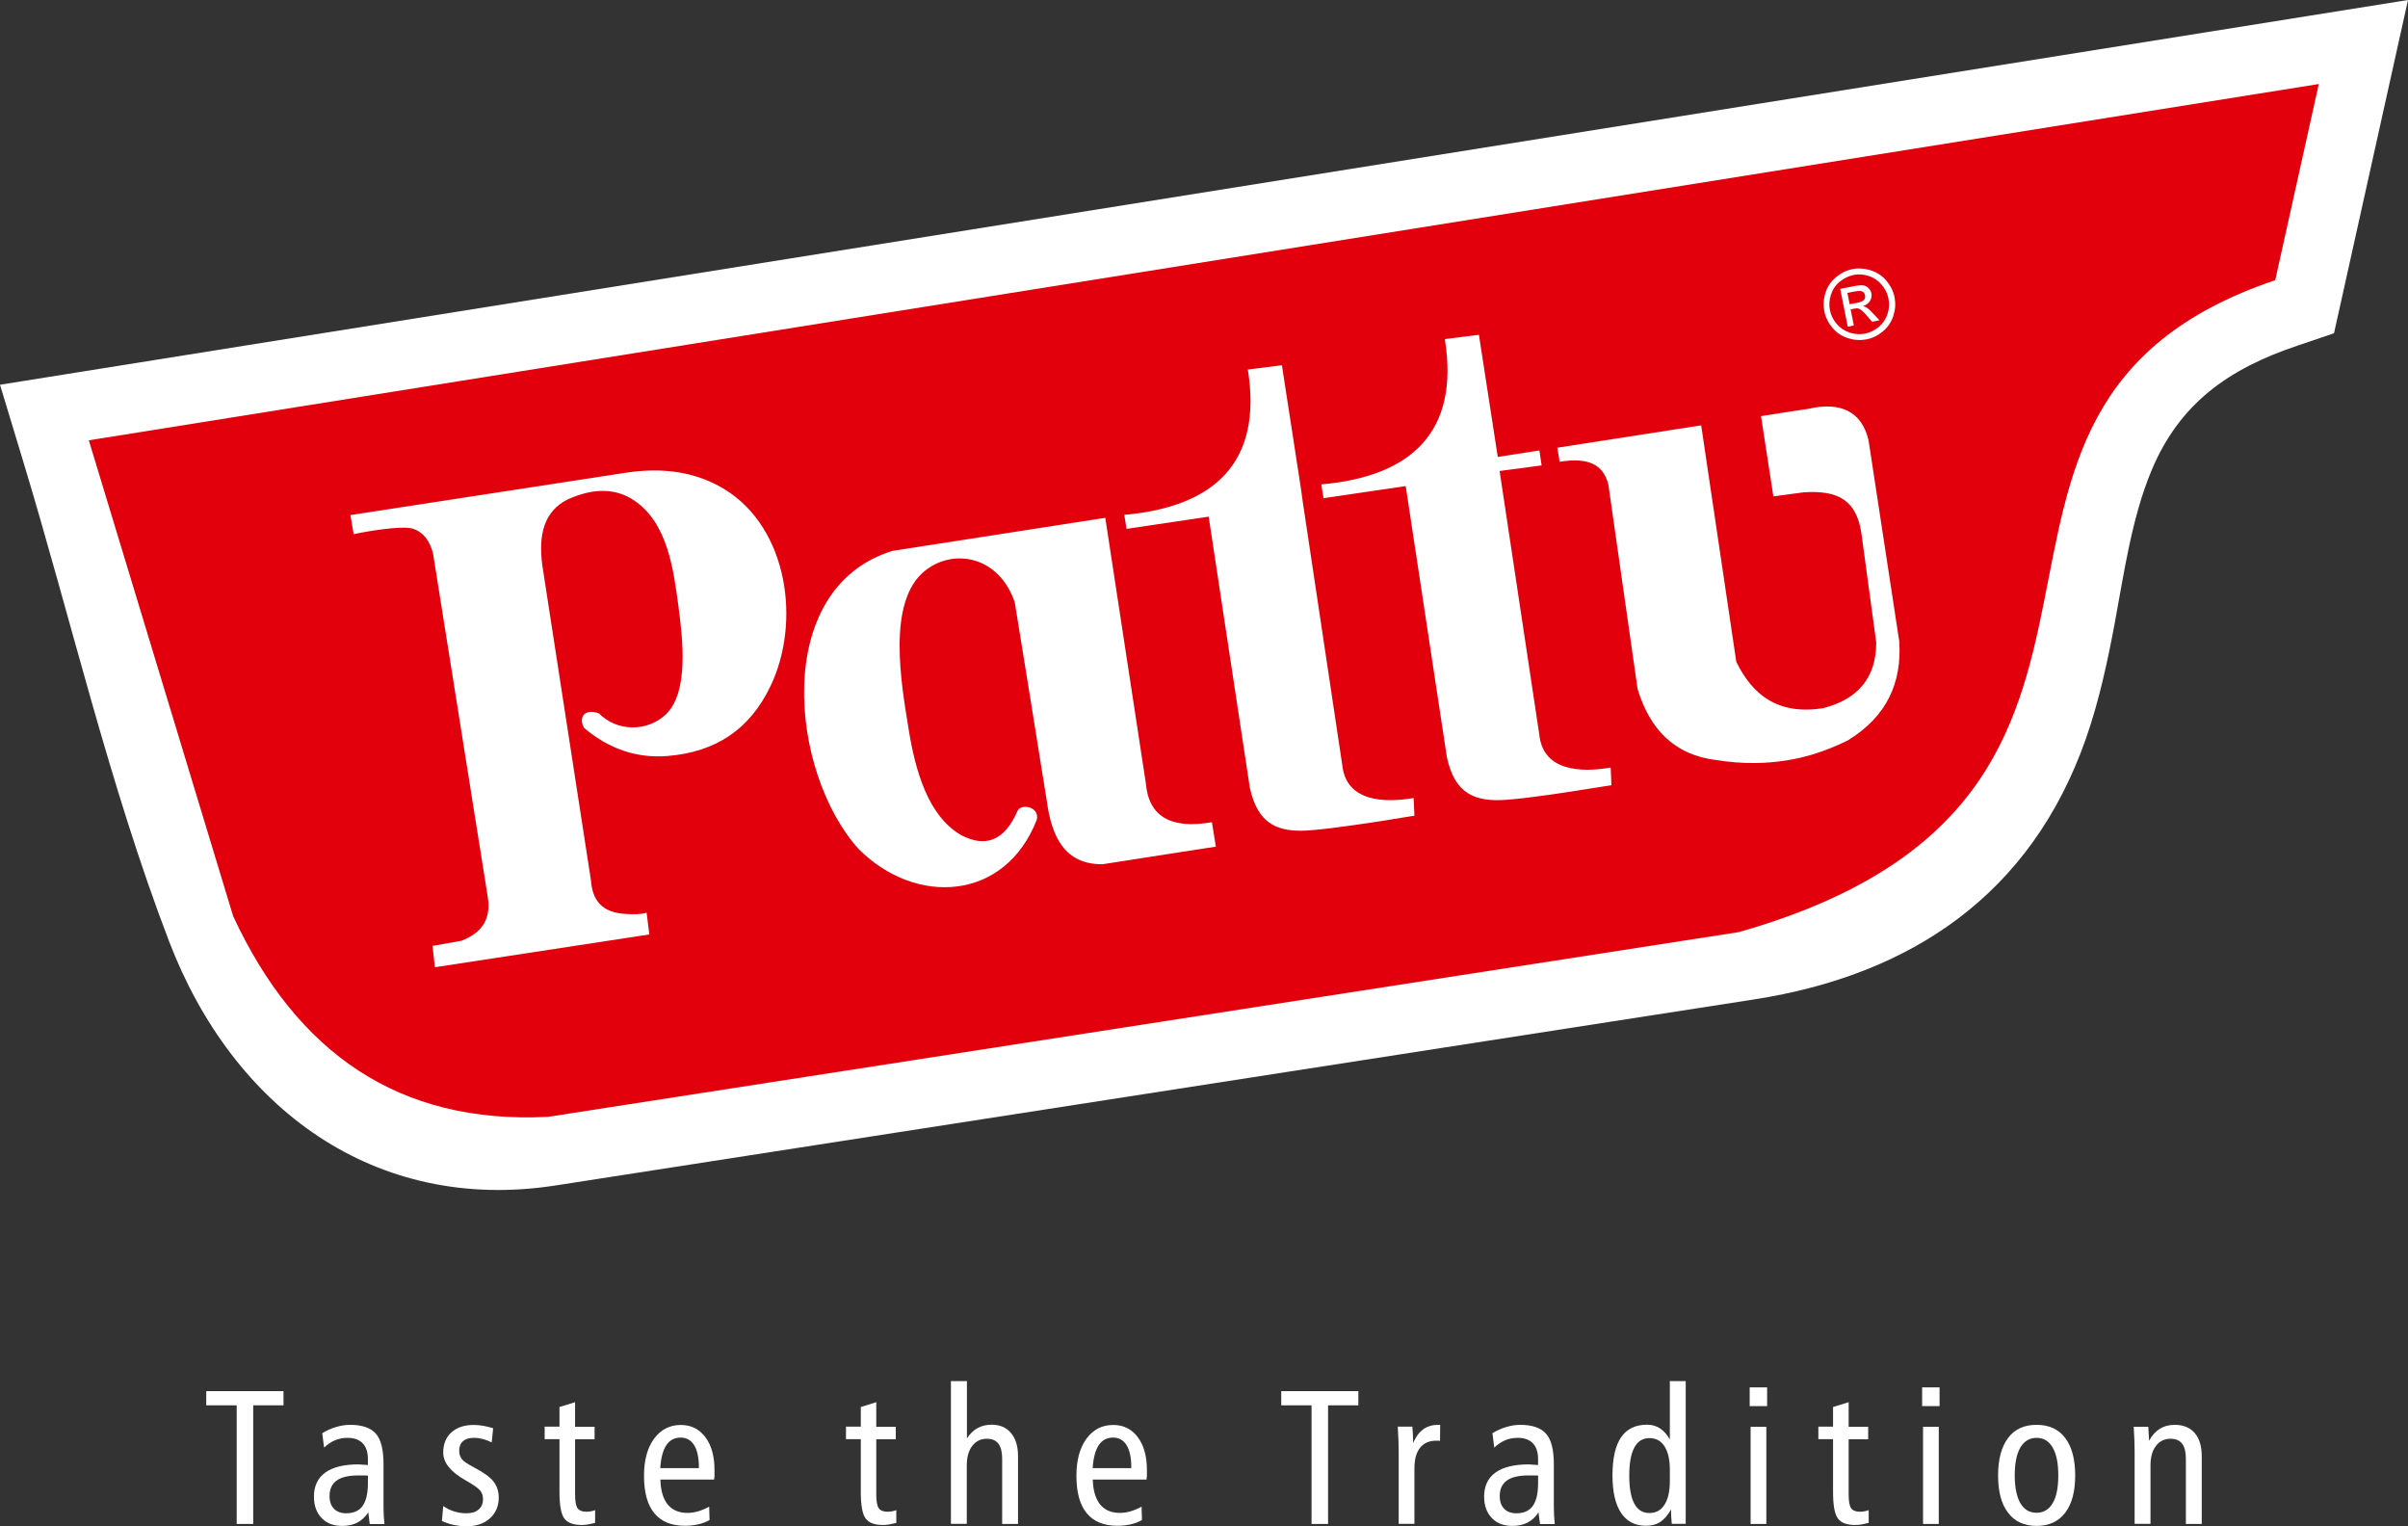 <?xml version="1.0" encoding="utf-8"?>
<!-- Generator: Adobe Illustrator 23.0.0, SVG Export Plug-In . SVG Version: 6.00 Build 0)  -->
<svg version="1.1" id="Layer_1" xmlns="http://www.w3.org/2000/svg" xmlns:xlink="http://www.w3.org/1999/xlink" x="0px" y="0px"
	 viewBox="0 0 185.16 117.34" style="enable-background:new 0 0 185.16 117.34;" xml:space="preserve">
<rect x="0" y="0" width="185.16" height="117.34" fill="#333333" stroke="none"/>
<style type="text/css">
	.st0{fill:#FFFFFF;}
	.st1{clip-path:url(#SVGID_2_);fill:#FFFFFF;}
	.st2{clip-path:url(#SVGID_2_);fill-rule:evenodd;clip-rule:evenodd;fill:#FFFFFF;}
	.st3{clip-path:url(#SVGID_2_);fill-rule:evenodd;clip-rule:evenodd;fill:#E1000B;}
</style>
<polygon class="st0" points="15.86,106.95 15.86,108.04 18.2,108.04 18.2,117.16 19.47,117.16 19.47,108.04 21.8,108.04 
	21.8,106.95 "/>
<g>
	<defs>
		<rect id="SVGID_1_" width="185.16" height="117.34"/>
	</defs>
	<clipPath id="SVGID_2_">
		<use xlink:href="#SVGID_1_"  style="overflow:visible;"/>
	</clipPath>
	<path class="st1" d="M29.49,112.57v3.18c0,0.3,0.01,0.56,0.02,0.78c0.01,0.22,0.03,0.43,0.05,0.64h-1.13l-0.11-0.9
		c-0.24,0.36-0.52,0.62-0.85,0.79c-0.33,0.17-0.72,0.25-1.17,0.25c-0.66,0-1.18-0.2-1.57-0.61c-0.39-0.4-0.59-0.95-0.59-1.64
		c0-0.81,0.29-1.43,0.87-1.85c0.58-0.42,1.44-0.63,2.57-0.63c0.02,0,0.11,0.01,0.27,0.02c0.16,0.01,0.3,0.02,0.44,0.03v-0.45
		c0-0.53-0.13-0.94-0.4-1.22c-0.27-0.28-0.65-0.42-1.16-0.42c-0.35,0-0.68,0.06-0.98,0.19s-0.58,0.32-0.83,0.56l-0.14-1.11
		c0.33-0.2,0.68-0.36,1.05-0.47c0.37-0.11,0.73-0.17,1.09-0.17c0.93,0,1.59,0.23,1.98,0.68C29.3,110.67,29.49,111.45,29.49,112.57
		 M28.29,113.44c-0.08,0-0.17-0.01-0.27-0.01c-0.1,0-0.26,0-0.47,0c-0.74,0-1.3,0.13-1.66,0.39c-0.36,0.26-0.55,0.65-0.55,1.19
		c0,0.42,0.11,0.75,0.34,0.98c0.22,0.23,0.54,0.35,0.94,0.35c0.57,0,0.99-0.19,1.26-0.56c0.27-0.38,0.41-0.96,0.41-1.76V113.44z"/>
	<path class="st1" d="M37.92,109.8l-0.11,1.09c-0.22-0.11-0.45-0.2-0.68-0.26c-0.23-0.06-0.46-0.09-0.69-0.09
		c-0.36,0-0.64,0.08-0.84,0.26c-0.2,0.17-0.29,0.42-0.29,0.74c0,0.25,0.07,0.46,0.2,0.63c0.13,0.17,0.43,0.37,0.88,0.61
		c0.78,0.41,1.3,0.78,1.56,1.12c0.26,0.34,0.4,0.75,0.4,1.23c0,0.66-0.23,1.19-0.68,1.6c-0.45,0.41-1.06,0.61-1.81,0.61
		c-0.33,0-0.65-0.04-0.96-0.1c-0.31-0.07-0.62-0.17-0.92-0.31l0.1-1.15c0.27,0.19,0.55,0.33,0.85,0.42c0.3,0.09,0.6,0.14,0.92,0.14
		c0.41,0,0.73-0.09,0.95-0.29c0.23-0.19,0.34-0.46,0.34-0.81c0-0.25-0.07-0.46-0.22-0.65c-0.15-0.18-0.51-0.44-1.1-0.77l-0.03-0.02
		c-1.14-0.64-1.71-1.35-1.71-2.13c0-0.65,0.21-1.17,0.63-1.55c0.42-0.38,0.99-0.57,1.71-0.57c0.23,0,0.47,0.02,0.71,0.06
		C37.38,109.65,37.65,109.72,37.92,109.8"/>
	<path class="st1" d="M44.22,107.8v1.89h1.5v0.96h-1.5v4.22c0,0.54,0.06,0.9,0.19,1.08s0.35,0.27,0.67,0.27
		c0.12,0,0.24-0.01,0.35-0.03c0.11-0.02,0.22-0.05,0.33-0.09v0.98c-0.2,0.05-0.38,0.09-0.55,0.12c-0.17,0.03-0.33,0.04-0.48,0.04
		c-0.63,0-1.07-0.16-1.33-0.49c-0.25-0.32-0.38-1-0.38-2.04v-4.07h-1.14v-0.96h1.14v-1.51L44.22,107.8z"/>
	<path class="st1" d="M54.91,113.75h-4.13c0.02,0.84,0.21,1.47,0.56,1.91c0.35,0.43,0.86,0.65,1.51,0.65c0.28,0,0.55-0.04,0.83-0.12
		c0.27-0.08,0.56-0.2,0.85-0.36l0.03,1.03c-0.27,0.15-0.56,0.26-0.87,0.33c-0.31,0.07-0.65,0.11-1.02,0.11
		c-1.04,0-1.83-0.32-2.36-0.97c-0.53-0.64-0.79-1.6-0.79-2.88c0-1.19,0.26-2.14,0.77-2.84c0.51-0.7,1.2-1.06,2.06-1.06
		c0.79,0,1.42,0.31,1.89,0.94c0.47,0.63,0.7,1.47,0.7,2.53c0,0.22,0,0.38,0,0.48C54.92,113.58,54.92,113.67,54.91,113.75
		 M53.74,112.88v-0.06c0-0.75-0.12-1.32-0.36-1.71c-0.24-0.39-0.59-0.59-1.04-0.59c-0.47,0-0.84,0.19-1.1,0.58
		c-0.26,0.39-0.42,0.98-0.47,1.77H53.74z"/>
	<path class="st1" d="M67.38,107.8v1.89h1.5v0.96h-1.5v4.22c0,0.54,0.06,0.9,0.19,1.08s0.35,0.27,0.67,0.27
		c0.12,0,0.24-0.01,0.35-0.03c0.11-0.02,0.22-0.05,0.33-0.09v0.98c-0.2,0.05-0.38,0.09-0.55,0.12c-0.17,0.03-0.33,0.04-0.48,0.04
		c-0.63,0-1.07-0.16-1.32-0.49c-0.25-0.32-0.38-1-0.38-2.04v-4.07h-1.14v-0.96h1.14v-1.51L67.38,107.8z"/>
	<path class="st1" d="M73.13,106.18h1.22v4.4c0.23-0.35,0.51-0.62,0.82-0.79c0.31-0.17,0.67-0.26,1.07-0.26
		c0.64,0,1.14,0.21,1.5,0.64c0.36,0.42,0.54,1.02,0.54,1.78v5.21h-1.22v-5.03c0-0.51-0.1-0.89-0.29-1.14
		c-0.19-0.25-0.49-0.38-0.88-0.38c-0.47,0-0.85,0.18-1.13,0.55c-0.28,0.36-0.42,0.86-0.42,1.49v0.04v4.46h-1.22V106.18z"/>
	<path class="st1" d="M88.16,113.75h-4.13c0.02,0.84,0.21,1.47,0.56,1.91c0.35,0.43,0.86,0.65,1.51,0.65c0.28,0,0.55-0.04,0.83-0.12
		c0.27-0.08,0.56-0.2,0.85-0.36l0.03,1.03c-0.27,0.15-0.56,0.26-0.87,0.33c-0.31,0.07-0.65,0.11-1.02,0.11
		c-1.04,0-1.83-0.32-2.36-0.97c-0.53-0.64-0.79-1.6-0.79-2.88c0-1.19,0.26-2.14,0.77-2.84c0.51-0.7,1.19-1.06,2.06-1.06
		c0.79,0,1.42,0.31,1.89,0.94c0.47,0.63,0.7,1.47,0.7,2.53c0,0.22,0,0.38,0,0.48C88.17,113.58,88.17,113.67,88.16,113.75
		 M86.99,112.88v-0.06c0-0.75-0.12-1.32-0.36-1.71c-0.24-0.39-0.59-0.59-1.04-0.59c-0.47,0-0.84,0.19-1.1,0.58
		c-0.26,0.39-0.42,0.98-0.47,1.77H86.99z"/>
	<polygon class="st1" points="98.52,106.95 104.45,106.95 104.45,108.04 102.12,108.04 102.12,117.16 100.85,117.16 100.85,108.04 
		98.52,108.04 	"/>
	<path class="st1" d="M110.74,109.55l-0.01,1.22c-0.06,0-0.11-0.01-0.16-0.01c-0.05,0-0.1,0-0.14,0c-0.54,0-0.95,0.18-1.24,0.55
		c-0.29,0.37-0.43,0.89-0.43,1.58v4.26h-1.21v-5.6c0-0.28-0.01-0.57-0.02-0.87s-0.03-0.64-0.05-1h1.12c0.03,0.34,0.04,0.6,0.05,0.77
		c0.01,0.17,0.01,0.34,0.01,0.49c0.19-0.46,0.45-0.81,0.77-1.05c0.32-0.24,0.71-0.35,1.17-0.35H110.74z"/>
	<path class="st1" d="M119.48,112.57v3.18c0,0.3,0.01,0.56,0.02,0.78c0.01,0.22,0.03,0.43,0.05,0.64h-1.13l-0.12-0.9
		c-0.23,0.36-0.52,0.62-0.85,0.79c-0.33,0.17-0.72,0.25-1.17,0.25c-0.66,0-1.18-0.2-1.57-0.61c-0.39-0.4-0.59-0.95-0.59-1.64
		c0-0.81,0.29-1.43,0.87-1.85c0.58-0.42,1.44-0.63,2.57-0.63c0.02,0,0.11,0.01,0.27,0.02c0.16,0.01,0.3,0.02,0.44,0.03v-0.45
		c0-0.53-0.13-0.94-0.4-1.22c-0.27-0.28-0.65-0.42-1.16-0.42c-0.35,0-0.68,0.06-0.98,0.19c-0.3,0.13-0.58,0.32-0.83,0.56l-0.14-1.11
		c0.33-0.2,0.68-0.36,1.05-0.47c0.37-0.11,0.73-0.17,1.08-0.17c0.93,0,1.59,0.23,1.99,0.68
		C119.28,110.67,119.48,111.45,119.48,112.57 M118.27,113.44c-0.08,0-0.17-0.01-0.27-0.01c-0.1,0-0.26,0-0.47,0
		c-0.74,0-1.3,0.13-1.66,0.39c-0.36,0.26-0.55,0.65-0.55,1.19c0,0.42,0.11,0.75,0.34,0.98c0.22,0.23,0.54,0.35,0.94,0.35
		c0.57,0,0.99-0.19,1.26-0.56c0.27-0.38,0.41-0.96,0.41-1.76V113.44z"/>
	<path class="st1" d="M128.4,106.18h1.22v10.97h-1.07c-0.02-0.26-0.04-0.47-0.05-0.63c-0.01-0.16-0.01-0.32-0.01-0.47
		c-0.25,0.44-0.53,0.76-0.83,0.96c-0.31,0.2-0.67,0.29-1.1,0.29c-0.84,0-1.47-0.33-1.91-0.99c-0.44-0.66-0.66-1.62-0.66-2.89
		c0-1.3,0.22-2.27,0.66-2.92c0.44-0.65,1.11-0.97,2-0.97c0.37,0,0.7,0.09,0.99,0.28c0.29,0.19,0.54,0.47,0.76,0.85V106.18z
		 M128.4,112.98c0-0.78-0.14-1.37-0.41-1.79c-0.27-0.42-0.66-0.63-1.16-0.63c-0.51,0-0.9,0.24-1.16,0.73
		c-0.26,0.48-0.39,1.2-0.39,2.15c0,0.96,0.13,1.68,0.39,2.16c0.26,0.48,0.64,0.72,1.16,0.72c0.5,0,0.89-0.21,1.16-0.64
		c0.27-0.42,0.41-1.02,0.41-1.81V112.98z"/>
	<path class="st1" d="M134.54,106.66h1.34v1.44h-1.34V106.66z M134.61,109.69h1.21v7.47h-1.21V109.69z"/>
	<path class="st1" d="M142.15,107.8v1.89h1.5v0.96h-1.5v4.22c0,0.54,0.06,0.9,0.19,1.08c0.12,0.18,0.35,0.27,0.67,0.27
		c0.12,0,0.24-0.01,0.35-0.03c0.11-0.02,0.22-0.05,0.33-0.09v0.98c-0.2,0.05-0.38,0.09-0.55,0.12c-0.17,0.03-0.33,0.04-0.49,0.04
		c-0.63,0-1.07-0.16-1.32-0.49c-0.25-0.32-0.38-1-0.38-2.04v-4.07h-1.13v-0.96h1.13v-1.51L142.15,107.8z"/>
	<path class="st1" d="M147.8,106.66h1.34v1.44h-1.34V106.66z M147.87,109.69h1.21v7.47h-1.21V109.69z"/>
	<path class="st1" d="M156.6,109.54c0.95,0,1.69,0.33,2.2,1.01c0.51,0.67,0.77,1.63,0.77,2.88c0,1.25-0.26,2.2-0.77,2.87
		c-0.51,0.67-1.25,1.01-2.19,1.01c-0.95,0-1.69-0.33-2.2-1.01c-0.52-0.67-0.77-1.63-0.77-2.87c0-1.24,0.26-2.2,0.77-2.88
		C154.91,109.87,155.65,109.54,156.6,109.54 M156.6,110.54c-0.54,0-0.96,0.25-1.25,0.75c-0.29,0.5-0.43,1.21-0.43,2.14
		c0,0.92,0.15,1.63,0.43,2.13c0.29,0.49,0.7,0.74,1.25,0.74c0.54,0,0.95-0.25,1.24-0.74c0.29-0.49,0.43-1.2,0.43-2.13
		c0-0.93-0.14-1.64-0.43-2.14C157.55,110.79,157.14,110.54,156.6,110.54"/>
	<path class="st1" d="M169.3,111.95v5.21h-1.22v-5.03c0-0.51-0.1-0.89-0.29-1.14c-0.19-0.25-0.48-0.38-0.88-0.38
		c-0.47,0-0.85,0.18-1.13,0.55c-0.28,0.36-0.42,0.86-0.42,1.49v0.04v4.46h-1.22v-5.6c0-0.28-0.01-0.57-0.02-0.87
		c-0.01-0.3-0.03-0.63-0.05-0.99h1.12c0.02,0.24,0.04,0.58,0.06,1.04v0.04c0.2-0.39,0.47-0.7,0.81-0.91
		c0.34-0.22,0.73-0.32,1.16-0.32c0.67,0,1.18,0.21,1.54,0.63C169.12,110.59,169.3,111.18,169.3,111.95"/>
	<path class="st2" d="M6,28.62c57.15-9.13,114.31-18.26,171.46-27.39l7.7-1.23l-1.69,7.61c-1.12,5.03-2.23,10.06-3.35,15.09
		l-0.65,2.92l-2.83,0.96c-5.23,1.76-9.02,4.39-11.19,9.56c-1.53,3.65-2.13,7.94-2.85,11.82c-0.56,2.98-1.2,5.94-2.2,8.81
		c-4.21,12-13.43,18.19-25.55,20.07L42.7,91.14c-13.82,2.14-24.77-5.88-29.71-18.8C8.38,60.28,5.5,47.72,1.76,35.39L0,29.58L6,28.62
		z"/>
	<path class="st3" d="M6.83,33.85C63.99,24.72,121.14,15.59,178.3,6.46c-1.12,5.03-2.23,10.06-3.35,15.08
		c-29.48,9.92-4.24,39.6-41.25,50.12l-91.55,14.2c-11.52,0.59-19.35-4.96-24.22-15.42C14.23,58.25,10.53,46.05,6.83,33.85"/>
	<path class="st2" d="M78.25,62.32c-1.02,2.36-2.5,2.86-4.37,1.87c-2.48-1.47-3.49-4.8-4.04-8.3c-0.52-3.25-1.67-9.6,1.25-11.98
		c2.23-1.82,5.74-1.15,6.94,2.4c0.83,5.1,1.65,10.21,2.47,15.32c0.37,2.7,1.38,4.85,4.29,4.81l5.65-0.88l3.05-0.47
		c-0.1-0.59-0.2-1.29-0.3-1.88c-3.15,0.55-4.86-0.43-5.08-2.98c-1.04-6.81-2.08-13.62-3.12-20.42c-5.46,0.85-10.9,1.69-16.36,2.54
		c-9.33,2.87-7.91,17.04-2.61,22.92c4.4,4.41,11.28,4.02,13.71-2.27C79.93,61.99,78.51,61.78,78.25,62.32 M119.75,34.42l11.06-1.72
		c0.91,6.12,1.79,12.06,2.7,18.18c1.25,2.54,3.19,4.1,6.65,3.57c2.68-0.68,4.11-2.32,4.11-5.06c-0.37-2.77-0.75-5.54-1.13-8.31
		c-0.36-2.63-1.8-3.41-4.46-3.23c-0.77,0.11-1.54,0.21-2.32,0.31c-0.34-2.14-0.61-4.03-0.95-6.17c1.23-0.19,2.4-0.38,3.64-0.56
		c2.5-0.58,4.12,0.23,4.63,2.42c0.79,5.15,1.57,10.3,2.36,15.45c0.21,3.15-0.92,5.76-3.95,7.62c-0.85,0.42-1.7,0.76-2.55,1.03
		l-0.02,0.01c-1.52,0.47-3.03,0.68-4.53,0.7h-0.04c-0.99,0.01-1.99-0.07-2.99-0.23c-3.25-0.4-5.11-2.4-6.04-5.46
		c-0.75-5.25-1.5-10.5-2.25-15.74c-0.41-1.55-1.56-2.08-3.75-1.73C119.89,35.15,119.79,34.76,119.75,34.42 M142.23,23.39l0.57-0.11
		c0.27-0.05,0.45-0.13,0.53-0.23c0.08-0.1,0.11-0.22,0.08-0.35c-0.02-0.08-0.05-0.16-0.11-0.22c-0.06-0.06-0.14-0.09-0.23-0.11
		c-0.09-0.01-0.25,0-0.48,0.04l-0.54,0.11L142.23,23.39z M142.08,25.12l-0.58-2.91l1-0.2c0.34-0.07,0.59-0.09,0.76-0.07
		c0.16,0.02,0.3,0.09,0.42,0.21c0.12,0.12,0.19,0.25,0.22,0.4c0.04,0.21,0,0.41-0.12,0.6c-0.12,0.19-0.31,0.32-0.55,0.38
		c0.11,0.02,0.21,0.06,0.28,0.1c0.14,0.09,0.32,0.25,0.54,0.49l0.47,0.5l-0.57,0.12l-0.35-0.41c-0.27-0.32-0.48-0.51-0.62-0.58
		c-0.1-0.05-0.23-0.06-0.4-0.02l-0.28,0.05l0.25,1.24L142.08,25.12z M142.52,21.14c-0.37,0.08-0.73,0.25-1.05,0.51
		c-0.32,0.26-0.55,0.6-0.68,1c-0.13,0.4-0.16,0.8-0.08,1.19c0.07,0.39,0.25,0.74,0.52,1.06c0.27,0.32,0.61,0.54,1,0.67
		c0.4,0.13,0.79,0.15,1.18,0.08c0.39-0.08,0.74-0.25,1.06-0.52c0.32-0.27,0.54-0.6,0.67-1c0.13-0.4,0.15-0.79,0.07-1.18
		c-0.08-0.39-0.25-0.75-0.53-1.07c-0.27-0.32-0.6-0.54-1.01-0.67C143.29,21.09,142.9,21.06,142.52,21.14 M142.44,20.69
		c0.45-0.09,0.92-0.06,1.4,0.09c0.48,0.15,0.88,0.41,1.21,0.8c0.32,0.38,0.54,0.81,0.63,1.28c0.09,0.47,0.06,0.94-0.09,1.41
		c-0.15,0.48-0.42,0.88-0.8,1.2c-0.38,0.32-0.81,0.53-1.27,0.62c-0.47,0.09-0.94,0.06-1.42-0.09c-0.48-0.15-0.88-0.42-1.2-0.8
		c-0.32-0.38-0.53-0.81-0.62-1.27c-0.09-0.47-0.07-0.95,0.09-1.43c0.15-0.48,0.43-0.88,0.82-1.2
		C141.56,20.99,141.98,20.78,142.44,20.69 M86.45,39.58c6.94-0.61,10.65-4.04,9.5-11.17c0.87-0.11,1.75-0.22,2.62-0.33l1.45,9.39
		l0.15,1.08l3.04,20.25c0.29,2.84,3.22,2.94,5.49,2.55l0.06,1.36l-0.56,0.09c-1.04,0.17-2.55,0.42-4.07,0.63
		c-1.18,0.17-2.37,0.32-3.34,0.4c-2.56,0.21-4.08-0.47-4.69-3.3c-1.05-7-2.11-13.81-3.16-20.81l-6.32,0.94
		C86.57,40.26,86.51,39.99,86.45,39.58 M101.6,37.24c6.94-0.61,10.64-4.04,9.5-11.17c0.87-0.11,1.75-0.22,2.62-0.33l1.45,9.39
		l3.2-0.5l0.17,1.15l-3.23,0.43v0l3.05,20.25c0.29,2.85,3.22,2.94,5.49,2.55l0.06,1.36l-0.08,0.01l-0.08,0.01
		c-1.05,0.16-2.83,0.46-4.6,0.71c-1.14,0.16-2.29,0.31-3.22,0.38c-2.56,0.21-4.08-0.47-4.68-3.3c-1.05-7-2.11-13.81-3.16-20.81
		l-6.32,0.93C101.72,37.91,101.65,37.64,101.6,37.24 M33.3,42.56c1.41,8.83,2.81,17.66,4.22,26.49c0.23,1.6-0.46,2.68-2.06,3.28
		c-0.73,0.13-1.47,0.26-2.2,0.39c0.06,0.55,0.12,1.1,0.18,1.64l16.49-2.52c-0.1-0.68-0.11-0.99-0.21-1.67
		c-0.5,0.14-0.99,0.12-1.49,0.1c-2.03-0.07-2.68-1.14-2.79-2.59c-1.25-8.09-2.5-16.19-3.75-24.29c-0.28-2.25,0.11-4.07,1.97-5
		c2.05-0.92,3.73-0.84,5.11,0.09c2.58,1.73,3.03,5.36,3.41,8.22c0.29,2.27,0.84,6.53-1,8.24c-1.45,1.35-3.76,1.3-5.13-0.1
		c-1.24-0.42-1.55,0.44-1.13,1.13c1.94,1.63,4.08,2.34,6.42,2.15c3.71-0.31,6.32-2.04,7.92-5.4c2.34-4.92,1.32-12.1-3.52-15.09
		c-2.09-1.29-4.64-1.76-7.73-1.27c-7.03,1.08-14.05,2.16-21.07,3.24c0.09,0.42,0.17,1.05,0.26,1.47c0.9-0.21,3.68-0.68,4.53-0.43
		C32.52,40.89,33.05,41.55,33.3,42.56"/>
</g>
</svg>
